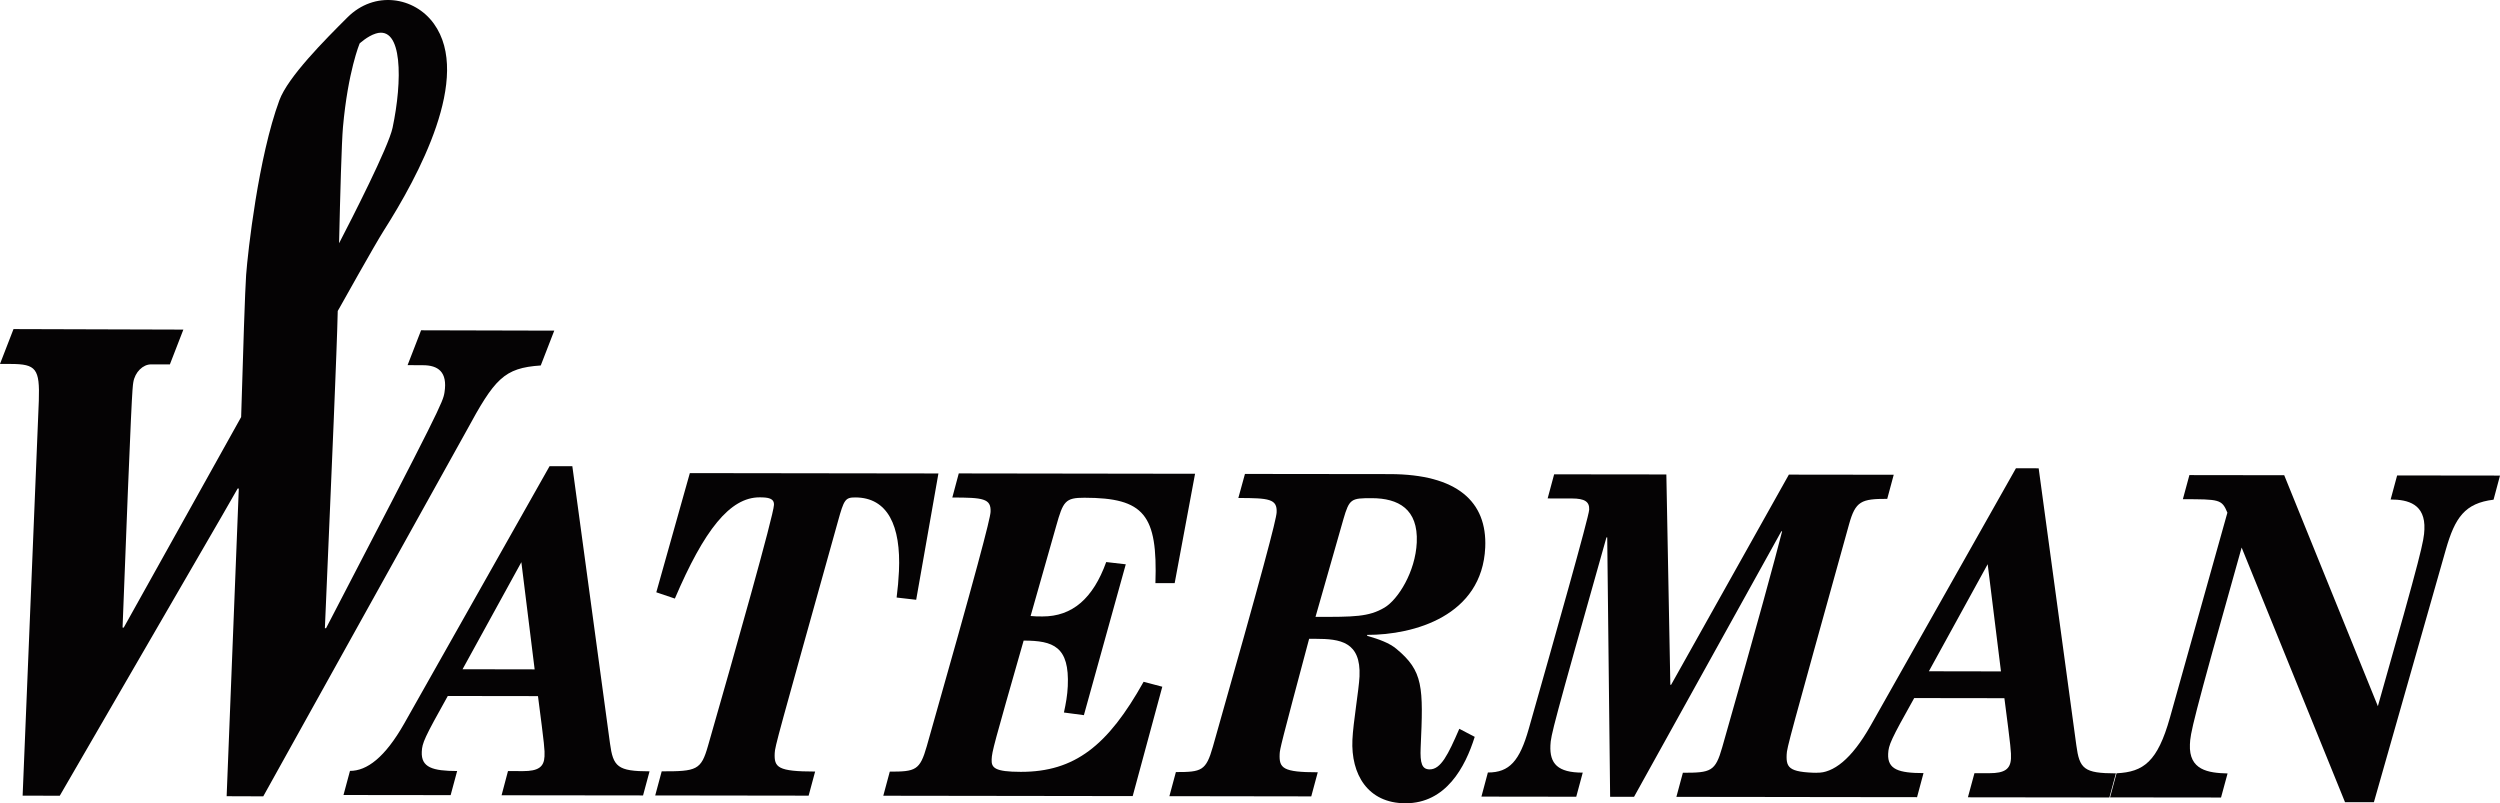 <?xml version="1.0" encoding="utf-8"?>
<!-- Generator: Adobe Adobe Illustrator 24.2.0, SVG Export Plug-In . SVG Version: 6.00 Build 0)  -->
<svg version="1.1" id="Layer_1" xmlns="http://www.w3.org/2000/svg" xmlns:xlink="http://www.w3.org/1999/xlink" x="0px" y="0px"
	 width="577.67px" height="185.59px" viewBox="0 0 577.67 185.59" style="enable-background:new 0 0 577.67 185.59;"
	 xml:space="preserve">
<style type="text/css">
	.st0{fill:#050304;}
</style>
<g>
	<path class="st0" d="M115.9,183.76l32.69,0.04l1.5-5.57c-7.39-0.01-8.42-1.04-9.15-6.52l-8.69-63.98l-5.26-0.01l-33.6,59.49
		c-4.45,7.83-8.6,10.92-12.52,10.92l-1.5,5.57l24.76,0.03l1.5-5.57c-5.7-0.01-8.34-0.84-8.17-4.45c0.09-2.06,0.59-3.19,6.01-12.89
		l20.84,0.03c1.52,11.66,1.58,12.49,1.51,13.93c-0.11,2.48-1.49,3.4-4.96,3.4l-3.48-0.01L115.9,183.76 M123.54,154.67l-16.66-0.03
		l13.59-24.74L123.54,154.67z"/>
	<path class="st0" d="M151.65,136.86l7.75-27.54l57.44,0.08l-5.14,29.19l-4.52-0.52c0.27-2.07,0.45-4.13,0.54-6.09
		c0.48-10.52-2.61-17.03-10.1-17.04c-2.31,0-2.61,0.52-3.98,5.47c-14.12,50.54-14.55,51.98-14.63,53.63
		c-0.15,3.3,0.7,4.23,9.34,4.24l-1.5,5.57l-35.45-0.05l1.5-5.57c8.1,0.02,9.1-0.3,10.69-5.86c6.34-22.07,15.14-53.22,15.25-55.7
		c0.07-1.54-1.35-1.75-3.31-1.75c-6.86-0.01-12.81,7.52-19.59,23.39L151.65,136.86"/>
	<path class="st0" d="M245.84,164.64c0.45-2.06,0.8-4.02,0.89-6.08c0.42-9.19-3.35-10.53-10.2-10.54
		c-6.99,24.44-7.3,25.58-7.39,27.43c-0.09,1.96,0.67,2.89,6.73,2.9c12.47,0.02,20.14-6.06,28.38-20.81l4.32,1.14l-6.84,25.27
		l-57.63-0.08l1.5-5.57c5.97,0,6.96-0.3,8.55-5.88c11.64-40.94,14.66-52.5,14.74-54.15c0.14-3.09-1.72-3.3-8.84-3.31l1.49-5.57
		l54.6,0.08l-4.71,25.27l-4.45,0c0.53-15.79-2.58-19.71-16.39-19.73c-4.45-0.01-4.93,0.82-6.53,6.5l-5.92,20.83
		c0.88,0.1,1.87,0.1,2.75,0.1c6.85,0.01,11.67-4.11,14.72-12.57l4.52,0.52l-9.68,34.86L245.84,164.64"/>
	<path class="st0" d="M286.14,115.07c7.13,0.01,8.99,0.22,8.85,3.31c-0.07,1.65-3.09,13.2-14.73,54.15
		c-1.59,5.57-2.58,5.88-8.55,5.87l-1.5,5.57l32.78,0.05l1.5-5.57c-8.1,0-8.95-0.94-8.8-4.24c0.05-1.13,0.28-2.17,6.81-26.61
		l1.52,0.01c5.61,0.01,10.48,0.63,10.12,8.68c-0.14,3.1-1.46,10.63-1.64,14.65c-0.36,7.94,3.52,14.66,12.25,14.67
		c9.35,0.02,13.82-8.34,16.01-15.35l-3.56-1.86c-2.59,5.98-4.26,9.38-6.84,9.38c-1.78-0.01-2.25-1.35-2.09-5.06
		c0.64-14.03,0.62-17.65-5.64-22.82c-1.63-1.34-3.91-2.17-6.73-2.99l0.01-0.21c10.86,0.02,26.56-4.4,27.28-20.19
		c0.48-10.63-6.54-16.93-22.03-16.96l-33.49-0.04L286.14,115.07 M310.42,119.96c1.37-4.75,1.83-4.85,6.54-4.85
		c6.15,0.01,10.76,2.49,10.41,10.23c-0.31,6.81-4.34,13.2-7.45,15.05c-3.66,2.17-7.04,2.16-15.95,2.15L310.42,119.96z"/>
	<path class="st0" d="M413.35,109.67l24.23,0.03l-1.5,5.57c-5.97-0.01-7.33,0.5-8.82,5.87c-13.93,50.12-14.35,51.57-14.42,53.22
		c-0.15,3.3,0.7,4.24,8.8,4.24l-1.5,5.57l-32.78-0.04l1.5-5.57c6.51,0.01,7.5-0.3,9.09-5.88c8.36-29.29,12.21-43.52,13.84-49.91
		l-0.18,0l-34.03,61.34l-5.53,0l-0.67-59.94h-0.18c-12.5,44.24-12.84,45.69-12.95,48.06c-0.19,4.23,1.68,6.3,7.47,6.3l-1.5,5.57
		l-21.91-0.03l1.49-5.57c4.99,0.01,7.34-2.67,9.45-10.1c6.15-21.66,13.89-48.99,13.96-50.63c0.08-1.86-1.04-2.58-3.98-2.59
		l-5.62-0.01l1.5-5.57l25.93,0.03l0.92,48.6h0.18L413.35,109.67"/>
	<path class="st0" d="M454.72,184.23l32.69,0.04l1.5-5.57c-7.39-0.01-8.41-1.04-9.14-6.51l-8.7-63.98l-5.25-0.01l-33.59,59.48
		c-4.45,7.84-8.6,10.93-12.52,10.92l-1.5,5.57l24.76,0.03l1.49-5.56c-5.7-0.01-8.34-0.83-8.17-4.45c0.1-2.07,0.59-3.2,6.02-12.89
		l20.84,0.03c1.52,11.66,1.57,12.49,1.52,13.93c-0.12,2.47-1.49,3.4-4.97,3.4l-3.47,0L454.72,184.23 M462.36,155.14l-16.66-0.03
		l13.59-24.74L462.36,155.14z"/>
	<path class="st0" d="M553.9,109.86l23.77,0.03l-1.49,5.57c-6.63,0.81-8.91,4.12-11.03,11.54l-16.62,58.37l-6.67-0.01l-23.89-58.84
		c-11.67,41.36-11.83,42.9-11.95,45.48c-0.27,5.98,4.25,6.61,8.7,6.72l-1.51,5.56l-25.64-0.03l1.5-5.57
		c6.25-0.3,9.47-2.67,12.34-12.88l13.27-47.34c-1.29-3.1-1.82-3.1-10.29-3.11l1.51-5.57l21.91,0.03l21.64,53.37
		c10.27-36.09,10.63-38.16,10.75-40.84c0.26-5.88-3.79-6.92-7.8-6.92L553.9,109.86"/>
</g>
<g>
	<path class="st0" d="M83.1,10.04c0,0,1.82-1.69,3.71-2.28c6.29-2,6.18,11,3.9,21.77c-0.94,4.44-9.44,21.05-12.36,26.68
		c0.26-11.35,0.59-23.34,0.9-26.84C80.4,16.5,83.1,10.04,83.1,10.04 M97.3,76.32l-3.12,8.05l3.57,0.02c3.43,0.01,5.71,1.5,4.96,6.27
		c-0.35,2.23-0.81,3.43-27.37,54.5h-0.27c0,0,2.44-56.67,2.39-56.68c0,0,0.5-12.16,0.58-16.62l0.54-0.95c0,0,8.03-14.38,10.09-17.62
		c8-12.57,20.44-35.54,11.58-47.82c-4.48-6.22-13.71-7.72-19.99-1.43c-5.2,5.19-13.72,13.73-15.71,19.14
		c-4.85,13.14-7.28,34.98-7.68,40.38c-0.24,3.3-0.7,17.57-1.15,32.81l-27.13,48.65l-0.27-0.01c2.06-53.97,2.27-55.32,2.48-56.66
		c0.38-2.38,2.25-4.16,4.09-4.15l4.36,0.01l3.12-8.05L3.12,76.04L0,84.09l2.51,0.01c5.81,0.02,6.71,1.06,6.46,8.51l-3.74,91.24
		l8.58,0.02l37.35-64.44l3.76-6.55h0.26l-2.81,71.1l8.46,0.03l46.92-84.4c6.54-12.06,8.65-14.59,17.2-15.16l3.12-8.05L97.3,76.32z"
		/>
</g>
</svg>

